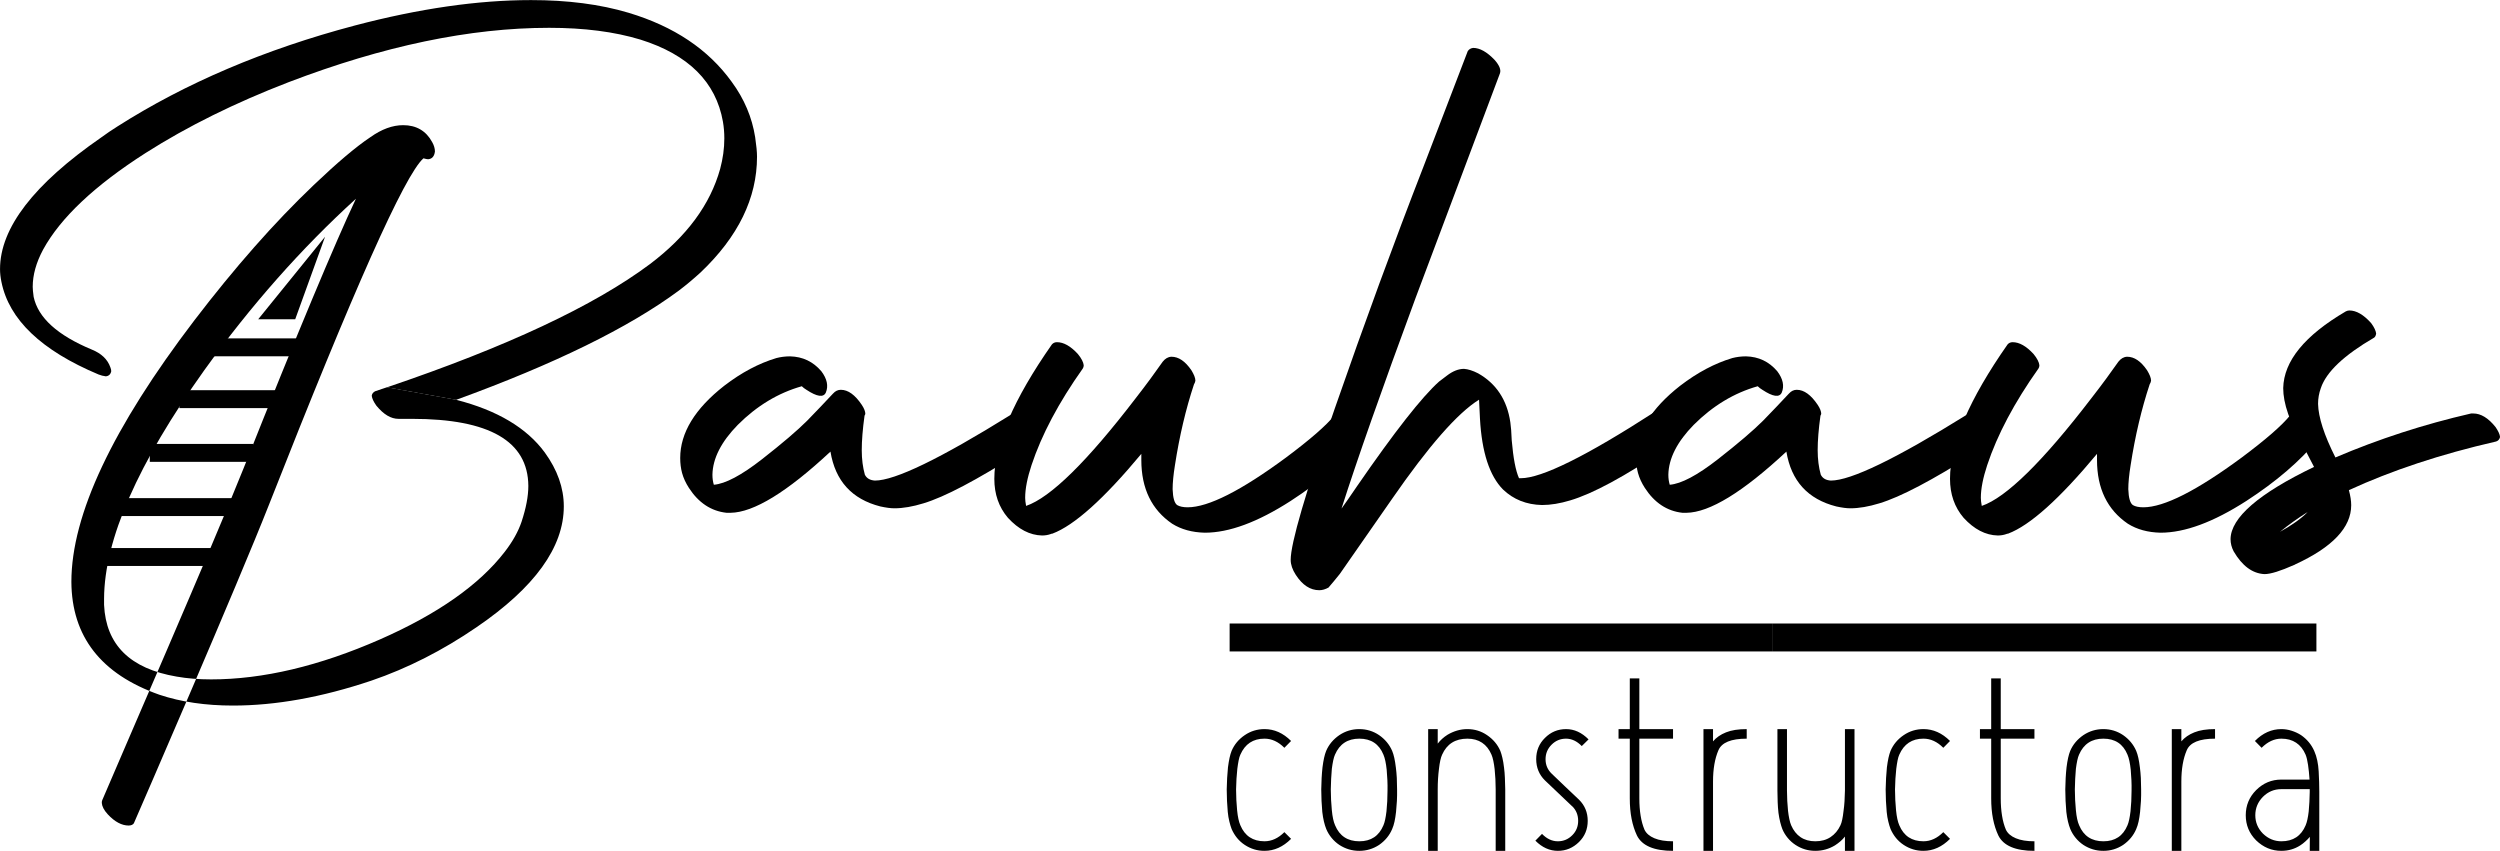 <?xml version="1.0" encoding="UTF-8"?>
<!-- Creator: CorelDRAW 2021 (64-Bit) -->
<svg width="104.69mm" height="35.633mm" clip-rule="evenodd" fill-rule="evenodd" image-rendering="optimizeQuality" shape-rendering="geometricPrecision" text-rendering="geometricPrecision" version="1.1" viewBox="0 0 10469 3563.3" xml:space="preserve" xmlns="http://www.w3.org/2000/svg">
 <defs>
  <style type="text/css">
   <![CDATA[
    .fil0 {fill:#000000}
    .fil2 {fill:#000000}
    .fil3 {fill:#000000}
    .fil1 {fill:black;fill-rule:nonzero}
   ]]>
  </style>
 
  
  
  
  
  
  
  
  
  
  
  
  
  
  
  
  
  
   
   
    
    
   
  
 </defs>
 <path class="fil0" d="m561.2 3446c-3.55 8.04-12.97 11.01-22.7 11.01-27.89 0-57.72-14.97-87.57-47.34-16.21-17.59-23.71-33.71-24.65-47.36-0.36-5.18 0.83-9 1.94-11.67 50.78-120.57 474.07-1093.2 592.64-1391.7 224.56-565.43 382.07-940.55 469.63-1126.7-228.32 207.57-439.79 446.92-635.03 718.06-278.27 390.49-418.39 708.98-419.68 956.12v26.59c7.78 167.36 108.97 267.24 304.22 300.34 44.11 7.77 92.1 11.67 144 11.67 216.64 0 452.75-55.78 707.03-167.35 241.95-106.38 416.44-228.98 522.81-367.15 33.08-42.8 56.44-84.96 70.06-125.19 18.82-57.08 28.54-107.02 28.54-150.48-1.3-187.46-163.46-280.88-486.49-280.88h-57.08c-31.78 0-62.27-18.16-92.76-55.12-11.67-16.22-18.16-30.49-19.46-41.52 1.3-9.09 6.49-15.56 15.58-19.46 16.25-5.41 32.36-10.81 48.35-16.21l290.03 52.38-0.44 0.15c172.54 44.11 295.78 118.06 371.03 220.54 53.19 73.31 79.78 148.55 79.78 225.74 0 171.25-121.94 339.89-365.19 505.94-142.06 97.31-288.65 171.91-440.43 223.79-208.23 70.06-401.53 104.43-579.91 104.43-114.15 0-216.64-14.91-308.1-45.4-244.54-86.27-367.14-243.89-368.43-472.87 0-280.22 171.88-644.75 515.02-1094.9 168.66-220.54 334.71-409.29 499.47-566.27 96.65-92.1 175.78-159.57 238.05-201.08 46.7-33.08 92.11-49.95 136.87-49.95 55.13 0 96 24 121.3 70.7 7.78 13.63 11.68 27.25 11.68 39.57-2.6 20.76-12.33 31.13-28.54 32.43-3.9 0-10.38-1.3-19.46-3.89-78.49 68.77-293.52 551.49-646.07 1448.4-131.33 334.17-545.52 1288-566.04 1334.7z"/><path class="fil1" d="m3458.2 1644c-9.74 21.41-36.98 17.53-81.09-11.67-7.77-4.54-14.26-9.72-19.46-14.92-98.6 27.9-188.1 81.74-267.89 161.52-69.41 70.7-105.08 140.76-106.38 208.87 0 15.57 1.94 29.19 5.84 42.16 48-3.89 115.47-39.57 201.08-106.39 86.28-67.45 149.19-121.29 189.41-161.51 39.56-40.87 75.89-78.49 107.03-112.21l1.95-1.95c9.08-10.37 20.1-15.57 32.42-15.57 30.49 0 59.69 21.41 87.57 62.92 10.38 15.57 14.92 27.89 14.92 38.27-1.3 3.9-2.59 5.84-3.25 7.13-7.77 55.8-11.67 104.44-11.67 144.66 0 38.26 4.54 72 12.98 102.49 7.77 15.57 22.05 23.35 42.16 24.65 83.67 0 273.08-91.47 568.22-275.03 5.2-3.9 10.38-5.85 16.87-5.85 27.88 0 55.78 17.52 83.67 53.19 12.98 17.52 19.47 33.08 20.76 45.41-1.29 9.08-4.54 15.57-11.03 18.82-15.57 10.37-40.21 25.94-73.94 47.99-179.04 113.52-312.65 184.22-401.53 210.82-44.1 13.62-84.96 20.75-121.29 20.75-15.57 0-35.03-2.59-59.02-7.78-119.36-30.49-188.76-107.03-208.87-229.62-182.28 169.95-321.73 254.91-418.38 256.21h-16.87c-64.86-7.13-117.41-42.16-157.62-104.42-12.97-20.11-22.71-40.87-28.54-62.28-5.2-19.45-7.79-40.22-7.79-62.92 0-105.08 61.62-206.27 184.22-302.27 72.65-55.79 145.3-94.06 218.6-116.11 17.51-4.54 36.97-7.13 57.08-7.13 53.19 1.29 96.65 22.05 131.02 62.27 24 31.78 30.49 61.62 18.82 89.5z"/><path class="fil1" d="m4405.2 1442c5.2-5.84 12.33-9.08 20.77-9.08 27.88 0 57.08 16.21 87.57 49.29 15.55 18.82 23.34 35.03 24.64 47.36 0 5.18-1.3 9.72-3.89 13.62-101.19 142.7-172.54 277.62-214.71 404.76-17.5 53.19-26.58 98.59-26.58 136.87 0 8.43 1.29 20.1 3.88 33.72 102.49-35.02 256.23-186.17 459.9-452.11 43.46-55.79 80.44-106.37 112.22-151.78 10.38-12.98 22.05-20.11 36.32-20.77 30.48 0 57.72 18.82 83.67 56.44 11.03 18.16 16.87 32.44 16.87 44.11-1.3 6.49-3.25 11.03-5.84 14.92-34.37 103.78-60.97 216.65-79.78 338.6-6.49 40.22-9.73 73.94-9.73 100.54 1.29 36.97 7.78 59.03 19.45 66.8 9.74 5.85 24.66 9.09 43.47 9.09 86.28 0 223.79-69.41 412.55-208.86 99.89-74.6 168-133.63 203.02-177.08 7.78-5.84 14.27-9.09 19.47-9.09 26.59 0 53.83 16.87 81.73 51.25 12.31 17.51 19.46 32.42 20.75 43.45-1.29 6.49-3.24 11.68-5.84 15.58-74.59 90.81-175.13 177.08-300.33 258.16-138.16 88.86-257.51 132.97-359.35 132.97-53.19-1.3-98.6-13.62-136.86-37.62-85.63-58.37-129.09-147.25-129.09-266.6v-25.95c-156.97 188.77-280.86 299.68-372.33 334.07-2.59 0-5.18 0.64-7.78 1.94-11.02 3.89-23.35 5.83-35.67 5.83-51.25-1.29-98.6-25.93-142.71-73.94-38.27-44.76-57.08-99.24-57.08-163.47 0-145.94 80.43-333.4 241.29-563.02z"/><path class="fil1" d="m6929.2 1725c6.48-3.89 12.32-5.84 16.86-5.84 29.19 0 57.73 18.16 85.63 55.14 12.96 16.21 18.8 30.49 18.8 42.16-1.3 8.43-3.89 14.92-9.08 18.81-12.97 9.08-34.38 23.35-64.87 43.47-173.18 116.74-306.81 188.75-400.87 216.64-42.8 12.98-82.37 19.45-118.04 19.45-65.52-1.29-120-23.34-163.46-64.86-56.44-57.08-88.88-155.68-96.65-296.44 0-3.88-1.31-30.47-3.9-79.78-90.16 55.79-211.46 194.61-364.54 415.79-132.98 191.36-206.27 295.79-218.59 313.96-18.17 22.7-33.74 41.5-47.36 57.08-12.97 7.13-25.95 11.03-38.27 11.03-38.27 0-70.7-21.41-98.59-64.23-14.28-22.05-21.41-42.81-21.41-62.91 0-69.41 62.28-282.17 185.51-636.34 123.25-354.81 247.15-692.75 371.68-1013.2l184.22-480.66c5.19-7.77 12.32-12.32 22.7-13.62 27.9 0 57.73 16.86 89.52 49.94 20.11 22.71 27.89 41.52 22.7 56.44l-353.52 941.2c-142.05 384.65-245.19 678.49-310.05 881.52 12.97-17.52 34.37-48.65 64.86-93.41 156.97-227.67 271.78-374.27 343.79-438.49 11.68-9.08 22.71-17.51 32.43-24.64 25.31-19.46 49.3-28.54 72.01-28.54 16.86 1.29 36.32 7.13 59.03 18.8 75.89 42.82 121.28 111.57 134.91 204.98 2.6 16.86 4.54 42.17 5.84 75.89 6.48 73.94 16.22 126.49 30.48 158.28h7.79c86.92 0 274.38-92.76 560.44-277.63z"/><path class="fil1" d="m7461.2 1644c-9.74 21.41-36.98 17.53-81.09-11.67-7.78-4.54-14.27-9.72-19.46-14.92-98.6 27.9-188.1 81.74-267.9 161.52-69.4 70.7-105.07 140.76-106.37 208.87 0 15.57 1.94 29.19 5.84 42.16 47.99-3.89 115.46-39.57 201.08-106.39 86.27-67.45 149.19-121.29 189.41-161.51 39.56-40.87 75.88-78.49 107.02-112.21l1.95-1.95c9.09-10.37 20.1-15.57 32.43-15.57 30.49 0 59.68 21.41 87.57 62.92 10.37 15.57 14.91 27.89 14.91 38.27-1.29 3.9-2.59 5.84-3.24 7.13-7.77 55.8-11.67 104.44-11.67 144.66 0 38.26 4.54 72 12.98 102.49 7.77 15.57 22.05 23.35 42.16 24.65 83.67 0 273.08-91.47 568.22-275.03 5.19-3.9 10.37-5.85 16.86-5.85 27.89 0 55.79 17.52 83.67 53.19 12.98 17.52 19.47 33.08 20.77 45.41-1.3 9.08-4.54 15.57-11.03 18.82-15.57 10.37-40.21 25.94-73.95 47.99-179.03 113.52-312.65 184.22-401.52 210.82-44.1 13.62-84.97 20.75-121.29 20.75-15.57 0-35.03-2.59-59.03-7.78-119.35-30.49-188.75-107.03-208.87-229.62-182.28 169.95-321.73 254.91-418.37 256.21h-16.87c-64.87-7.13-117.42-42.16-157.63-104.42-12.97-20.11-22.7-40.87-28.54-62.28-5.19-19.45-7.78-40.22-7.78-62.92 0-105.08 61.62-206.27 184.21-302.27 72.65-55.79 145.3-94.06 218.61-116.11 17.51-4.54 36.96-7.13 57.08-7.13 53.19 1.29 96.64 22.05 131.02 62.27 24 31.78 30.49 61.62 18.82 89.5z"/><path class="fil1" d="m8407.2 1442c5.19-5.84 12.32-9.08 20.76-9.08 27.89 0 57.08 16.21 87.57 49.29 15.56 18.82 23.35 35.03 24.64 47.36 0 5.18-1.29 9.72-3.89 13.62-101.18 142.7-172.54 277.62-214.7 404.76-17.51 53.19-26.59 98.59-26.59 136.87 0 8.43 1.3 20.1 3.89 33.72 102.48-35.02 256.22-186.17 459.9-452.11 43.45-55.79 80.43-106.37 112.22-151.78 10.37-12.98 22.04-20.11 36.32-20.77 30.48 0 57.72 18.82 83.67 56.44 11.03 18.16 16.87 32.44 16.87 44.11-1.3 6.49-3.25 11.03-5.84 14.92-34.38 103.78-60.98 216.65-79.78 338.6-6.49 40.22-9.74 73.94-9.74 100.54 1.3 36.97 7.79 59.03 19.46 66.8 9.74 5.85 24.65 9.09 43.47 9.09 86.27 0 223.79-69.41 412.54-208.86 99.9-74.6 168-133.63 203.02-177.08 7.79-5.84 14.28-9.09 19.47-9.09 26.59 0 53.84 16.87 81.73 51.25 12.32 17.51 19.46 32.42 20.76 43.45-1.3 6.49-3.25 11.68-5.84 15.58-74.6 90.81-175.13 177.08-300.33 258.16-138.16 88.86-257.51 132.97-359.35 132.97-53.2-1.3-98.6-13.62-136.86-37.62-85.64-58.37-129.09-147.25-129.09-266.6v-25.95c-156.97 188.77-280.87 299.68-372.33 334.07-2.59 0-5.18 0.64-7.79 1.94-11.02 3.89-23.34 5.83-35.67 5.83-51.24-1.29-98.6-25.93-142.71-73.94-38.26-44.76-57.08-99.24-57.08-163.47 0-145.94 80.44-333.4 241.3-563.02z"/><path class="fil1" d="m9823.2 1304c5.19-2.59 10.39-3.88 14.93-3.88 29.18 0 59.67 17.5 91.45 53.19 12.97 17.51 19.46 32.42 20.75 43.45-1.29 9.09-4.54 14.92-9.08 17.51-125.83 73.31-199.78 143.35-222.49 210.82-7.77 21.41-11.67 43.46-11.67 66.16 1.3 55.78 25.29 130.38 72.65 224.44 180.97-77.19 370.38-138.82 568.22-184.23h9.08c31.78 0 62.93 18.82 93.42 57.09 11.01 16.22 17.5 29.84 18.8 41.51-2.59 10.38-8.43 16.23-16.87 18.82-232.21 53.19-437.19 121.3-616.21 203.67 6.49 24 9.72 44.76 9.72 62.91 0 93.42-78.49 176.45-235.46 248.44-1.29 1.3-2.59 1.95-3.88 1.95-57.1 25.3-97.96 38.28-123.9 38.28-50.6-2.61-93.41-34.39-129.08-95.36-8.43-16.22-12.97-33.08-12.97-51.24 1.29-89.51 117.4-190.7 349.61-302.28-62.26-118.7-98.58-192.65-108.32-221.84-14.27-40.86-20.75-76.54-20.75-108.32 2.59-112.87 89.5-219.9 262.05-321.09zm-275.67 923.04c50.59-27.89 89.5-55.78 116.1-83.02-42.16 26.59-80.43 53.83-116.1 83.02z"/><polygon class="fil0" transform="translate(-9614.8,-8734)" points="10458 10151 10891 10151 10891 10226 10458 10226"/><polygon class="fil0" transform="translate(-9614.8,-8734)" points="10366 10368 10800 10368 10800 10443 10366 10443"/><polygon class="fil0" transform="translate(-9614.8,-8734)" points="10242 10593 10675 10593 10675 10668 10242 10668"/><polygon class="fil0" transform="translate(-9614.8,-8734)" points="10067 10820 10650 10820 10650 10895 10067 10895"/><polygon class="fil0" transform="translate(-9614.8,-8734)" points="10851 10071 10696 10071 10976 9725.4"/><path class="fil0" d="m1620.2 1622c500.62-169.29 867.86-341.57 1101-515.69 155.04-116.76 252.98-249.73 294.5-398.92 11.67-43.45 17.51-85.63 17.51-127.79 0-24-1.95-47.34-5.84-70.04-29.19-166.06-144.64-280.88-345.73-343.79-108.97-33.08-236.11-49.3-382.06-49.3-330.81 0-694.06 75.88-1091 227.67-223.79 86.28-423.58 184.87-598.71 296.44-214.06 136.87-356.76 271.78-429.41 404.76-29.19 54.48-43.46 106.38-43.46 155.67 0 9.08 1.3 22.71 3.89 42.18 18.82 87.56 99.89 160.86 243.24 220.54 40.21 16.21 66.16 40.86 77.85 73.94 2.59 6.48 3.88 11.68 3.88 16.87-2.59 12.97-10.37 20.1-22.7 21.39-10.38-1.29-20.75-3.88-30.49-7.77-239.34-100.55-374.92-229.63-406.7-387.9-3.89-18.8-5.84-36.97-5.84-53.19 0-172.55 141.41-356.11 423.57-551.35 22.05-16.22 44.11-31.13 66.82-45.41 286.06-182.27 618.16-323.68 995.67-423.57 268.56-70.7 514.39-106.39 737.52-106.39 153.09 0 289.31 17.52 408.66 53.2 190.05 57.09 333.41 153.08 431.36 288.65 53.19 72 85.61 149.84 98.59 232.22 5.19 35.03 7.79 62.27 7.79 81.73 0 173.19-78.5 334.7-236.11 484.54-29.2 26.6-59.03 51.9-90.81 75.89-210.09 155.63-521.3 308.01-932.98 457.8z"/><path class="fil1" d="m5295.2 3563c-30.01 0-57.41-8.27-82.35-24.66-12.48-8.11-23.35-17.98-32.63-29.28-9.13-11.31-16.67-23.78-22.61-37.27-3.48-9.13-6.67-19.72-9.58-31.74-3.03-11.9-5.22-25.38-6.66-40.02-1.31-15.37-2.33-30.75-3.19-46.26-0.73-15.66-1.16-31.61-1.16-47.99 0.58-32.91 2.32-63.65 5.22-92.5 2.02-15.38 4.2-28.57 6.67-40.02 2.6-11.32 5.37-20.88 8.56-28.85 11.45-26.83 29.86-48.87 55.38-66.12 24.65-16.67 52.05-25.09 82.35-25.09 41.04 0 78.15 16.53 111.36 49.74l-28.13 28.55c-25.38-25.51-53.21-38.27-83.23-38.27-47.84 0-81.48 22.34-101.05 66.98-2.91 5.96-5.22 14.07-7.25 24.22s-3.77 21.9-5.51 35.23c-2.91 26.54-4.65 55.25-5.22 86.13 0 15.23 0.43 30.02 1.16 44.37 0.72 14.21 1.74 28.57 3.18 43.06 1.45 14.07 3.19 26.38 5.51 36.68 2.33 10.3 4.93 19 8.13 26.11 18.7 44.65 52.34 66.98 101.05 66.98 30.02 0 57.71-12.76 83.23-38.27l28.13 28.12c-33.5 33.5-70.61 50.17-111.36 50.17zm498.06-107c5.36-12.18 9.56-31.76 12.76-58.59 1.31-13.92 2.31-27.83 3.19-42.04 0.72-14.07 1.15-28.85 1.15-44.08 0.29-15.22 0.15-30.15-0.57-44.51-0.58-14.51-1.6-28.85-2.91-43.36-2.89-27.69-7.39-48.72-13.62-63.22-18.27-44.64-51.91-66.98-100.92-66.98-48.86 0-82.79 22.34-101.93 66.98-2.75 5.96-5.22 14.07-7.39 24.22-2.18 10.15-4.06 21.9-5.8 35.23-1.31 13.64-2.32 27.56-2.9 41.77-0.72 14.35-1.16 29.14-1.46 44.36 0 15.23 0.45 30.02 1.17 44.37 0.73 14.21 1.74 28.57 3.19 43.06 2.6 27.4 7.11 48.29 13.62 62.79 18.57 44.65 52.36 66.98 101.65 66.98 48.72 0 82.21-22.33 100.77-66.98zm-101.2 107c-30.16 0-57.85-8.27-83.24-24.66-12.17-8.11-23.04-17.98-32.33-29.28-9.42-11.31-16.96-23.78-22.61-37.27-3.77-9.13-6.97-19.72-9.87-31.74-2.89-11.9-5.06-25.38-6.81-40.02-1.3-15.37-2.32-30.75-3.19-46.26-0.73-15.66-1.16-31.61-1.16-47.99 0.29-16.38 0.87-32.34 1.59-47.7 0.88-15.52 2.03-30.45 3.63-44.8 3.77-30.02 8.84-52.93 15.37-68.87 11.31-26.54 29.86-48.57 55.38-66.12 25.09-16.67 52.79-25.09 83.24-25.09s57.99 8.42 82.79 25.09c24.93 17.25 43.35 39.29 54.94 66.12 6.82 16.24 11.9 39.14 15.38 68.87v-0.43c1.88 14.35 3.18 29.28 4.06 44.79 0.71 15.37 1.16 31.47 1.16 48.14 0.29 16.38 0 32.33-0.73 47.99-0.87 15.51-2.03 30.89-3.63 46.26-1.74 15.22-3.77 28.7-6.37 40.45-2.62 11.74-5.81 22.18-9.87 31.31-11.3 26.83-29.71 49.02-54.94 66.55-25.09 16.39-52.64 24.66-82.79 24.66zm328.54-509.8v60.76c11.18-14.5 24.8-26.83 40.9-36.98 12.9-7.68 26.25-13.48 40.31-17.69 14.06-4.06 28.41-6.09 42.91-6.09 30.3 0 57.71 8.42 82.21 25.09 25.52 17.25 44.23 39.29 55.83 66.12 3.19 8.26 6.08 17.98 8.7 29.28 2.75 11.45 4.93 24.5 6.67 39.59v-0.43c1.89 14.35 3.18 29.28 3.77 44.79 0.72 15.37 1.15 31.32 1.44 47.71v257.65h-40.02v-257.65c0-14.36-0.43-28.71-1.15-42.78-0.87-14.21-1.88-27.98-3.19-41.61-1.45-12.76-3.34-24.35-5.51-34.94-2.33-10.73-4.79-19.29-7.69-25.82-9.42-22.03-22.47-38.7-39.43-50.01-16.97-11.32-37.41-16.97-61.63-16.97-50.6 0-85.83 22.34-105.69 66.98-5.65 11.9-10.01 31.76-13.2 59.45-3.49 27.11-5.23 55.82-5.23 85.7v257.65h-40.01v-509.8zm537.35 0c34.37 0 65.84 14.36 94.25 43.07l-28.41 27.97c-20.31-20.72-42.35-31.02-66.12-31.02-23.35 0-43.5 8.41-60.17 25.08-16.97 16.98-25.37 37.27-25.37 61.05 0 23.77 8.54 43.92 25.51 60.31 18.85 18.42 37.99 36.55 56.98 54.52 19.14 17.98 38.29 36.11 57.56 54.52 24.37 24.06 36.55 53.65 36.55 88.73 0 35.09-12.18 64.52-36.55 88.59-25.08 24.65-54.51 36.98-88.44 36.98-34.65 0-66.12-14.21-94.24-42.64l27.83-28.4c20.01 20.72 42.2 31.02 66.41 31.02 23.63 0 43.78-8.56 60.46-25.51 16.39-16.39 24.5-36.41 24.5-60.18 0-24.07-8.11-44.36-24.5-60.76v0.45l-114.69-109.04c-24.35-24.07-36.53-53.8-36.53-89.17 0-35.09 12.18-64.67 36.53-88.6 24.51-24.64 53.94-36.97 88.44-36.97zm266.95-212.27h40.01v212.27h141.07v40.02h-141.07v249.83c0 26.39 1.74 50.6 5.37 72.63 3.48 22.04 8.99 41.61 16.23 58.87 7.4 15.37 21.18 27.26 41.33 35.67 20.01 8.55 46.11 12.76 78.14 12.76v40.02c-79.59 0-130.05-21.46-151.22-64.53-9.71-20.58-17.25-43.92-22.33-69.74-5.07-25.95-7.53-54.52-7.53-85.54v-249.97h-47.12v-40.02h47.12zm348.56 212.27v51.33c13.63-16.09 31.75-28.7 54.37-37.69 22.61-9.15 51.47-13.64 86.71-13.64v40.02c-65.55 0-104.97 16.24-118.61 48.86-14.93 34.81-22.47 78.3-22.47 130.64v290.28h-40.02v-509.8zm552.41 509.8v-59.88c-5.65 7.39-12.02 14.06-18.98 20.01-6.96 5.94-14.5 11.59-22.77 16.95-25.37 15.24-52.77 22.92-82.36 22.92-30 0-57.71-8.27-82.65-24.66-12.45-8.11-23.49-17.98-32.76-29.28-9.42-11.31-16.96-23.78-22.61-37.27-3.2-8.26-6.1-17.98-8.99-29.28-2.91-11.45-5.22-24.21-7.25-38.71-1.6-14.66-2.76-29.73-3.34-45.25-0.73-15.36-1.02-31.31-1.02-47.69v-257.66h40.01v257.66c0 14.35 0.45 28.7 1.17 42.77 0.73 14.21 1.74 27.98 3.19 41.61 1.45 12.47 3.19 24.07 5.51 34.8s4.79 19.43 7.68 25.96c9.42 21.75 22.48 38.27 39.3 49.72 16.96 11.46 37.55 17.26 61.9 17.26 24.66 0 45.97-5.8 63.66-17.55 17.7-11.73 31.61-28.27 41.47-49.43 2.89-5.96 5.37-13.93 7.4-23.79 2.17-10 3.91-21.61 5.36-34.8 2.03-14.21 3.48-28.27 4.34-42.48 0.88-14.2 1.46-28.86 1.74-44.07v-257.66h40.02v509.8zm328.71 0c-30.02 0-57.42-8.27-82.36-24.66-12.47-8.11-23.34-17.98-32.62-29.28-9.14-11.31-16.67-23.78-22.61-37.27-3.48-9.13-6.68-19.72-9.58-31.74-3.04-11.9-5.22-25.38-6.66-40.02-1.31-15.37-2.33-30.75-3.2-46.26-0.73-15.66-1.16-31.61-1.16-47.99 0.59-32.91 2.33-63.65 5.22-92.5 2.03-15.38 4.2-28.57 6.67-40.02 2.61-11.32 5.37-20.88 8.56-28.85 11.45-26.83 29.86-48.87 55.38-66.12 24.65-16.67 52.05-25.09 82.36-25.09 41.03 0 78.14 16.53 111.36 49.74l-28.14 28.55c-25.37-25.51-53.2-38.27-83.22-38.27-47.84 0-81.48 22.34-101.06 66.98-2.9 5.96-5.22 14.07-7.25 24.22s-3.77 21.9-5.51 35.23c-2.9 26.54-4.64 55.25-5.22 86.13 0 15.23 0.43 30.02 1.17 44.37 0.72 14.21 1.74 28.57 3.18 43.06 1.45 14.07 3.19 26.38 5.5 36.68 2.33 10.3 4.94 19 8.13 26.11 18.7 44.65 52.34 66.98 101.06 66.98 30.02 0 57.71-12.76 83.22-38.27l28.14 28.12c-33.5 33.5-70.61 50.17-111.36 50.17zm283.75-722.07h40.02v212.27h141.07v40.02h-141.07v249.83c0 26.39 1.74 50.6 5.36 72.63 3.49 22.04 8.99 41.61 16.24 58.87 7.4 15.37 21.18 27.26 41.33 35.67 20 8.55 46.11 12.76 78.14 12.76v40.02c-79.6 0-130.05-21.46-151.22-64.53-9.71-20.58-17.25-43.92-22.33-69.74-5.08-25.95-7.54-54.52-7.54-85.54v-249.97h-47.12v-40.02h47.12zm570.7 615.07c5.36-12.18 9.56-31.76 12.75-58.59 1.31-13.92 2.32-27.83 3.2-42.04 0.72-14.07 1.15-28.85 1.15-44.08 0.29-15.22 0.14-30.15-0.58-44.51-0.57-14.51-1.59-28.85-2.9-43.36-2.89-27.69-7.39-48.72-13.62-63.22-18.27-44.64-51.91-66.98-100.92-66.98-48.86 0-82.79 22.34-101.93 66.98-2.75 5.96-5.22 14.07-7.4 24.22-2.17 10.15-4.05 21.9-5.79 35.23-1.31 13.64-2.32 27.56-2.91 41.77-0.72 14.35-1.15 29.14-1.45 44.36 0 15.23 0.44 30.02 1.16 44.37 0.74 14.21 1.74 28.57 3.2 43.06 2.6 27.4 7.1 48.29 13.62 62.79 18.57 44.65 52.35 66.98 101.65 66.98 48.71 0 82.21-22.33 100.77-66.98zm-101.21 107c-30.16 0-57.85-8.27-83.23-24.66-12.17-8.11-23.04-17.98-32.34-29.28-9.42-11.31-16.95-23.78-22.61-37.27-3.77-9.13-6.96-19.72-9.86-31.74-2.9-11.9-5.07-25.38-6.81-40.02-1.31-15.37-2.33-30.75-3.19-46.26-0.73-15.66-1.17-31.61-1.17-47.99 0.29-16.38 0.88-32.34 1.6-47.7 0.88-15.52 2.03-30.45 3.63-44.8 3.76-30.02 8.84-52.93 15.37-68.87 11.31-26.54 29.86-48.57 55.38-66.12 25.08-16.67 52.78-25.09 83.23-25.09s58 8.42 82.8 25.09c24.92 17.25 43.35 39.29 54.94 66.12 6.82 16.24 11.9 39.14 15.38 68.87v-0.43c1.88 14.35 3.18 29.28 4.05 44.79 0.72 15.37 1.17 31.47 1.17 48.14 0.29 16.38 0 32.33-0.74 47.99-0.86 15.51-2.02 30.89-3.62 46.26-1.74 15.22-3.77 28.7-6.37 40.45-2.62 11.74-5.81 22.18-9.87 31.31-11.3 26.83-29.72 49.02-54.94 66.55-25.09 16.39-52.65 24.66-82.8 24.66zm326.82-509.8v51.33c13.63-16.09 31.75-28.7 54.37-37.69 22.62-9.15 51.47-13.64 86.71-13.64v40.02c-65.55 0-104.97 16.24-118.61 48.86-14.93 34.81-22.47 78.3-22.47 130.64v290.28h-40.02v-509.8zm341.6 437.59c22.18 21.46 47.99 32.19 77.57 32.19 48.86 0 82.64-22.33 101.36-66.98 5.65-13.35 9.85-32.48 12.75-57.71 2.47-26.25 3.92-53.5 4.35-81.78v-11.88h-118.89c-30.02 0-55.68 10.73-77.14 32.17-21.32 21.75-31.9 47.57-31.9 77.14 0 29.44 10.58 55.1 31.9 76.85zm77.14 72.21c-40.31 0-75.4-14.65-105.56-43.79-29-29.14-43.5-64.23-43.5-105.27 0-41.03 14.5-76.12 43.5-105.26 29.58-29.44 64.66-44.08 105.56-44.08h118.03c-1.46-22.61-3.49-43.07-6.25-61.48-2.6-18.41-6.08-32.76-10.29-42.92-9.43-22.03-22.62-38.7-39.59-50.01-16.96-11.32-37.54-16.97-61.62-16.97-29.86 0-57.41 12.76-82.93 38.27l-28.12-28.55c16.38-16.68 33.92-29.15 52.48-37.41 18.56-8.27 37.99-12.33 58.29-12.33 14.49 0 28.85 2.32 42.92 6.82 14.21 4.49 27.4 10.59 39.43 18.27 24.95 17.25 43.36 39.29 55.24 66.12 5.66 12.76 10.01 26.24 12.91 40.59 3.04 14.35 4.92 29.29 5.8 45.24 1.74 31.02 2.6 59.59 2.6 85.26v247.5h-40.01l0.43-58.59c-5.65 6.82-12.02 13.21-18.84 19.29-6.68 6.1-13.78 11.61-21.17 16.38-23.64 15.24-50.03 22.92-79.31 22.92z"/><polygon class="fil0" transform="translate(-9614.8,-8734)" points="9958.3 11029 10541 11029 10541 11104 9958.3 11104"/><polygon class="fil2" transform="translate(-9614.8,-8734)" points="17039 11345 14764 11345 14764 11462 17039 11462"/><polygon class="fil3" transform="translate(-9614.8,-8734)" points="17039 11345 19315 11345 19315 11462 17039 11462"/>
</svg>
